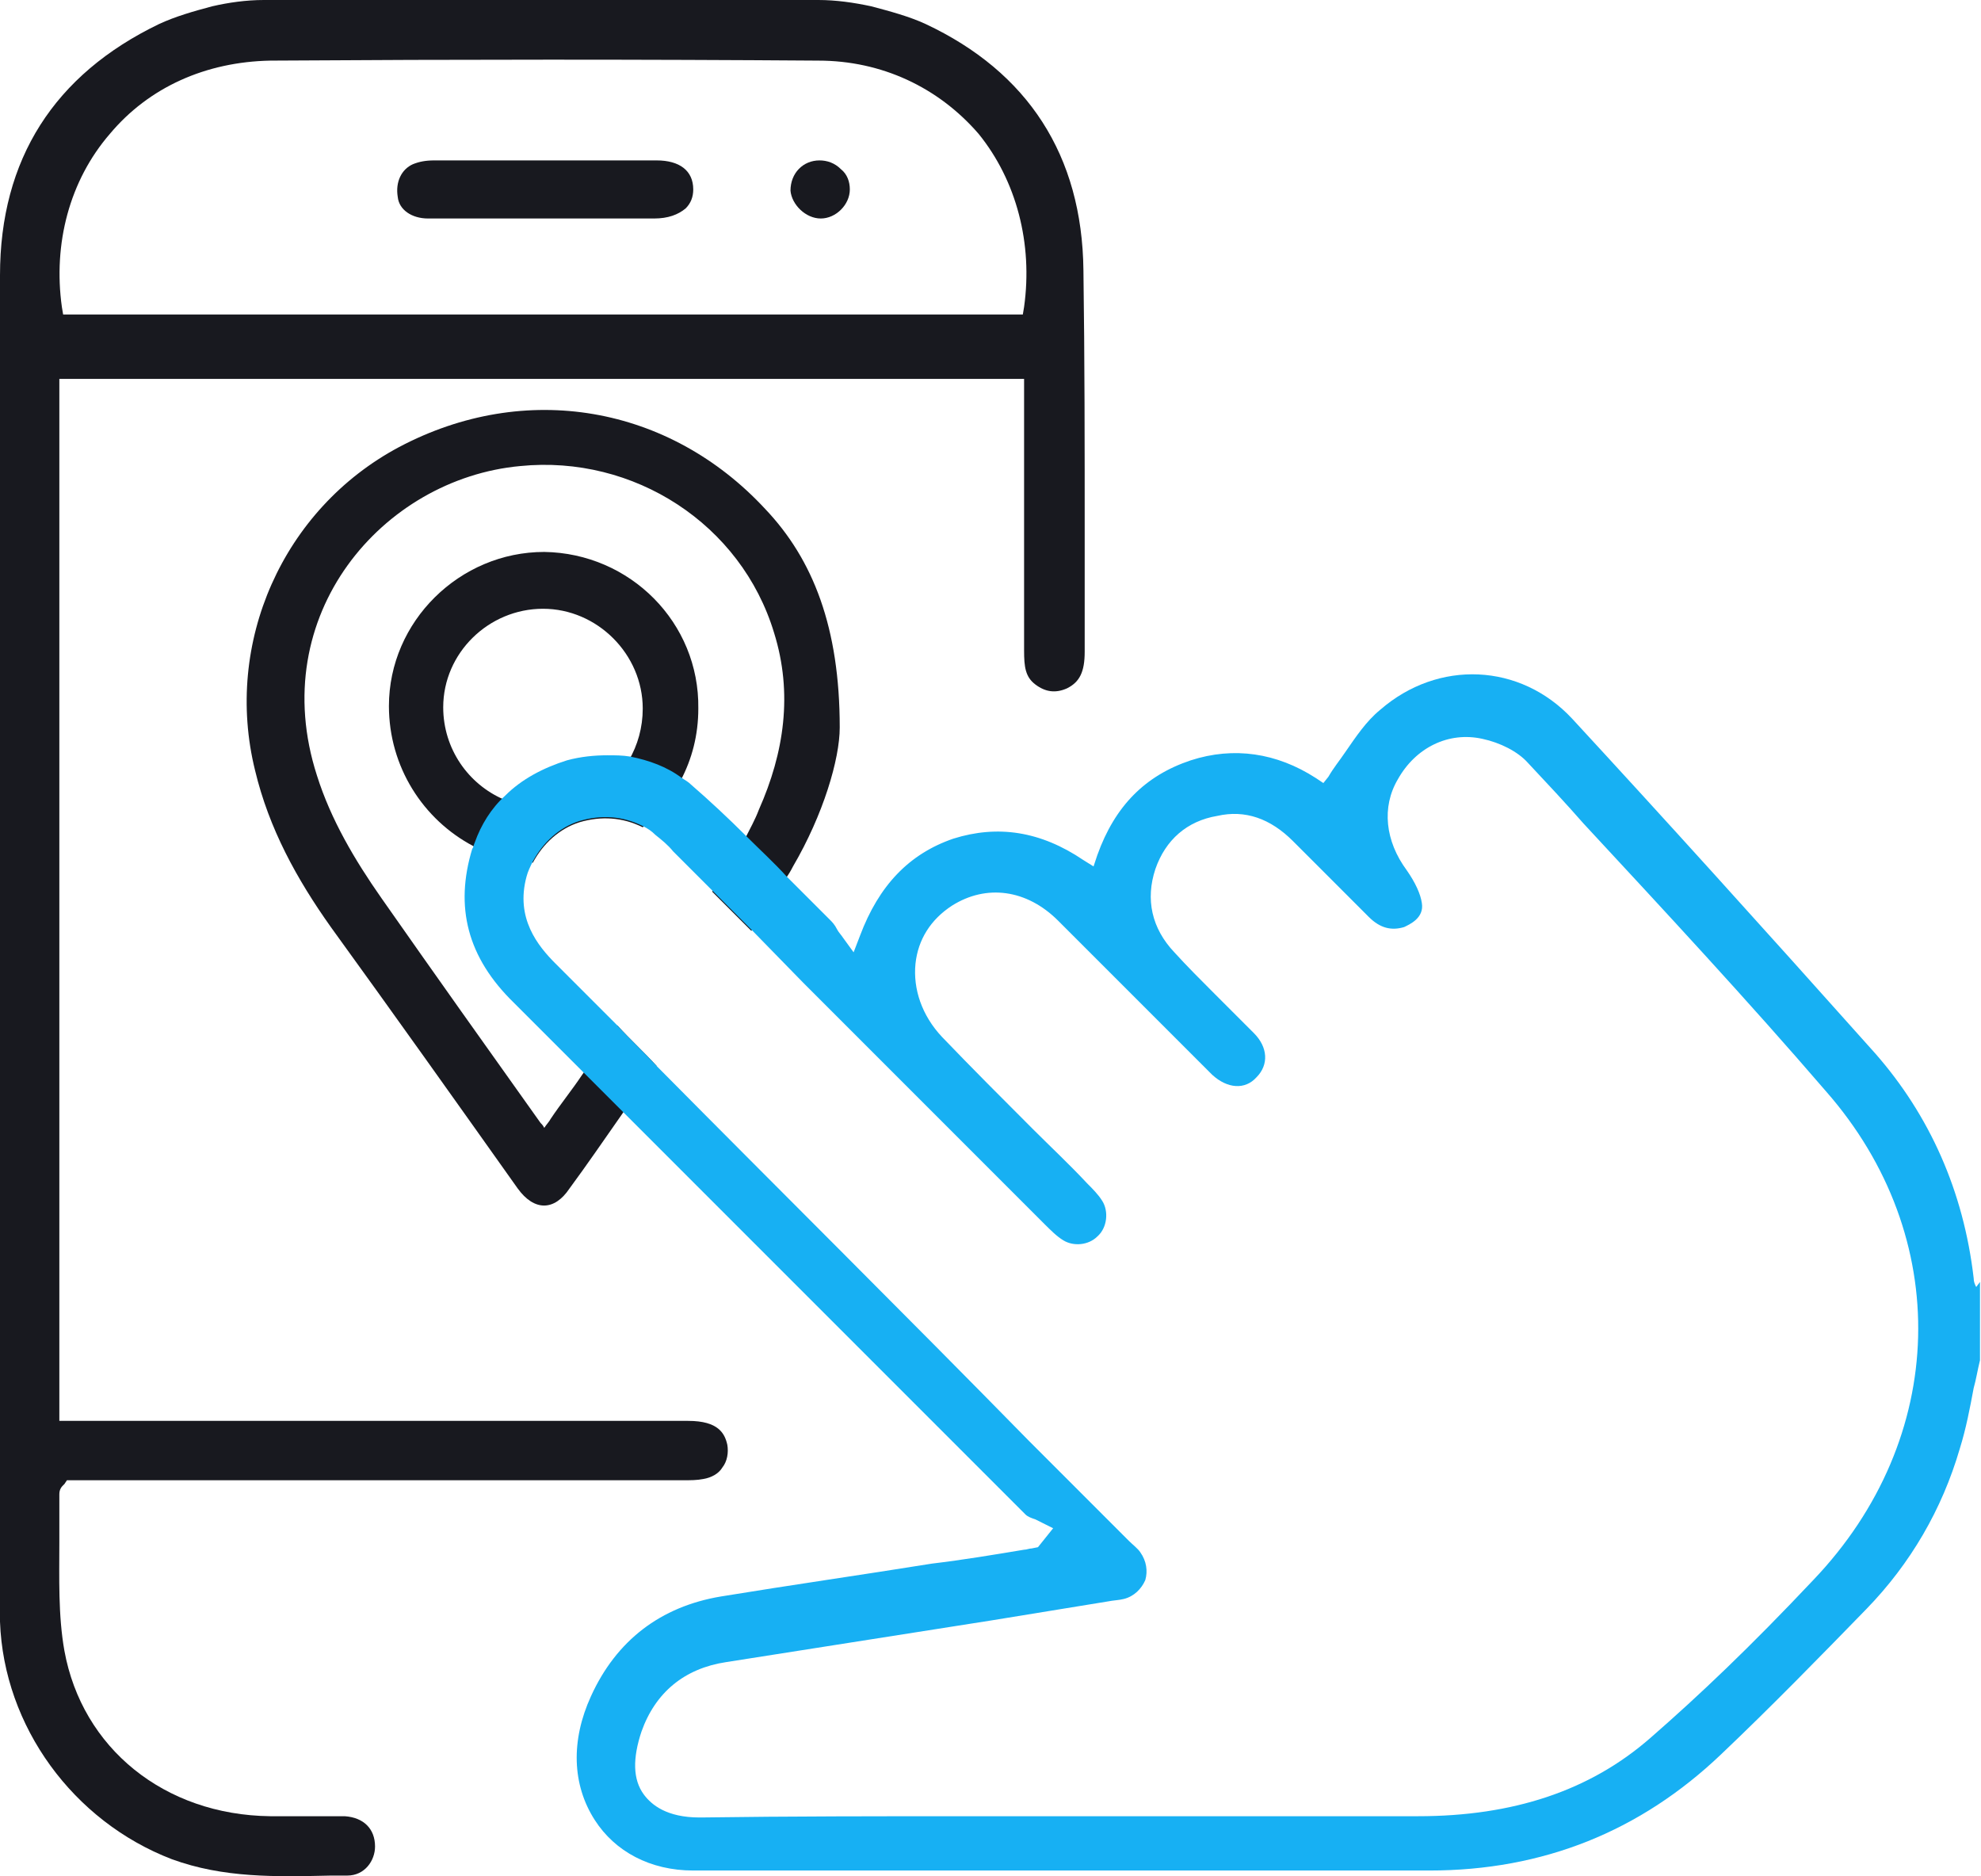 <svg width="113" height="107" viewBox="0 0 113 107" fill="none" xmlns="http://www.w3.org/2000/svg">
<path d="M43.65 29.028C38.176 23.122 29.964 21.681 22.761 25.498C16.135 29.028 12.749 36.663 14.55 43.938C15.342 47.252 16.927 50.133 18.872 52.87C22.473 57.84 26.003 62.81 29.532 67.78C30.469 69.076 31.621 69.076 32.485 67.78C33.494 66.411 34.43 65.043 35.439 63.602C36.087 62.666 36.735 61.729 37.455 60.793C36.735 60.001 35.943 59.28 35.222 58.488C34.574 59.425 33.854 60.361 33.206 61.297C32.63 62.162 31.981 62.954 31.405 63.818C31.333 63.962 31.189 64.106 31.045 64.323C30.973 64.178 30.901 64.106 30.829 64.034C27.803 59.785 24.778 55.535 21.753 51.213C20.24 49.052 18.872 46.747 18.079 44.226C15.126 35.078 21.825 27.299 29.676 26.579C36.159 25.931 42.281 29.892 44.154 36.087C45.235 39.544 44.73 42.93 43.29 46.171C43.074 46.747 42.786 47.252 42.498 47.828C41.921 48.836 41.273 49.845 40.625 50.853L42.858 53.086C43.506 52.15 44.154 51.141 44.803 50.133C44.947 49.917 45.091 49.7 45.235 49.412C46.963 46.459 47.9 43.29 47.9 41.489C47.9 35.799 46.387 31.909 43.65 29.028Z" fill="#18191F"/>
<path d="M31.045 31.477C26.219 31.477 22.185 35.439 22.185 40.265C22.185 43.722 24.13 46.747 27.011 48.26C28.02 48.764 29.172 49.124 30.397 49.196C30.973 48.116 31.909 47.252 33.062 46.891C34.286 46.531 35.511 46.603 36.663 47.179C37.528 46.459 38.32 45.523 38.824 44.514C39.472 43.29 39.833 41.921 39.833 40.409C39.904 35.511 35.943 31.549 31.045 31.477ZM30.973 46.027C30.18 46.027 29.46 45.883 28.74 45.595C26.723 44.73 25.282 42.714 25.282 40.337C25.282 37.239 27.876 34.718 30.973 34.718C34.07 34.718 36.663 37.311 36.663 40.409C36.663 41.489 36.375 42.498 35.871 43.362C34.862 44.947 33.062 46.027 30.973 46.027Z" fill="#18191F"/>
<path d="M19.664 103.579C18.872 103.579 18.007 103.579 17.143 103.579C16.567 103.579 15.991 103.579 15.414 103.579C9.364 103.507 4.682 99.689 3.674 94.143C3.313 92.126 3.385 89.965 3.385 87.948C3.385 87.084 3.385 86.147 3.385 85.211C3.385 84.923 3.529 84.779 3.601 84.707L3.674 84.635L3.818 84.419H10.877C20.168 84.419 29.532 84.419 38.824 84.419H38.968C39.4 84.419 39.76 84.419 40.12 84.347C40.553 84.275 40.985 84.059 41.201 83.698C41.489 83.338 41.561 82.834 41.489 82.402C41.345 81.754 40.985 81.033 39.256 81.033H3.385V21.609H58.416V37.095C58.416 38.032 58.488 38.608 59.064 39.04C59.641 39.472 60.217 39.544 60.865 39.256C61.585 38.896 61.873 38.32 61.873 37.167C61.873 34.934 61.873 32.773 61.873 30.541C61.873 25.57 61.873 20.456 61.801 15.414C61.729 8.86 58.632 4.106 52.798 1.369C51.861 0.936 50.781 0.648 49.7 0.36C48.692 0.144 47.684 0 46.675 0H15.054C14.046 0 13.037 0.144 12.101 0.36C11.021 0.648 10.012 0.936 9.076 1.369C3.097 4.25 0 9.076 0 15.703C0 34.286 0 52.942 0 71.525V91.334C0 91.694 0 92.126 0 92.486C0.216 98.465 4.178 103.867 9.796 106.028C12.749 107.108 15.703 107.036 18.872 106.964H19.808C20.817 106.964 21.393 106.1 21.393 105.307C21.393 104.299 20.744 103.651 19.664 103.579ZM6.267 7.635C8.499 4.97 11.741 3.529 15.414 3.457C26.219 3.385 36.735 3.385 46.675 3.457C50.277 3.457 53.518 4.97 55.823 7.635C57.984 10.3 58.92 13.902 58.416 17.503L58.344 17.935H3.601L3.529 17.503C3.025 13.902 3.962 10.3 6.267 7.635Z" fill="#18191F"/>
<path d="M24.418 12.461C25.931 12.461 27.515 12.461 29.028 12.461H31.045H32.773C34.286 12.461 35.799 12.461 37.311 12.461C38.104 12.461 38.68 12.245 39.112 11.885C39.4 11.597 39.544 11.237 39.544 10.804C39.544 9.724 38.752 9.148 37.455 9.148C35.655 9.148 33.782 9.148 31.909 9.148C29.532 9.148 27.155 9.148 24.778 9.148C24.274 9.148 23.914 9.22 23.554 9.364C22.905 9.652 22.545 10.372 22.689 11.237C22.761 11.957 23.482 12.461 24.418 12.461Z" fill="#18191F"/>
<path d="M46.819 12.461C47.684 12.461 48.476 11.669 48.476 10.804C48.476 10.372 48.332 9.94 47.972 9.652C47.612 9.292 47.179 9.148 46.747 9.148C45.811 9.148 45.091 9.868 45.091 10.876C45.163 11.669 45.955 12.461 46.819 12.461Z" fill="#18191F"/>
<path d="M112.726 73.398C112.654 73.254 112.582 73.11 112.582 72.894C112.006 67.924 110.061 63.602 106.964 60.073C100.337 52.654 94.863 46.603 89.677 40.985C86.724 37.816 82.042 37.599 78.728 40.481C77.936 41.129 77.36 41.993 76.712 42.93C76.423 43.362 76.063 43.794 75.775 44.298L75.487 44.658L75.055 44.37C72.822 42.93 70.373 42.569 67.924 43.362C65.331 44.226 63.602 45.955 62.594 48.764L62.378 49.412L61.801 49.052C59.352 47.395 56.903 47.035 54.382 47.828C51.861 48.692 50.133 50.493 49.052 53.374L48.692 54.31L48.116 53.518C47.972 53.302 47.828 53.158 47.756 53.014C47.611 52.726 47.468 52.582 47.323 52.438C46.531 51.645 45.811 50.925 45.018 50.133C44.946 50.061 44.874 49.989 44.874 49.989C44.154 49.196 43.362 48.476 42.569 47.684C41.561 46.675 40.481 45.667 39.4 44.73C39.256 44.586 39.112 44.514 38.896 44.37C38.032 43.722 37.023 43.362 35.943 43.146C35.511 43.074 35.078 43.074 34.646 43.074C33.926 43.074 33.134 43.146 32.341 43.362C30.973 43.794 29.748 44.442 28.812 45.379C28.02 46.099 27.443 47.035 27.083 48.044C27.011 48.188 27.011 48.332 26.939 48.404C25.931 51.717 26.651 54.599 29.316 57.191L33.278 61.153L39.544 67.42C45.883 73.758 52.149 80.025 58.488 86.364C58.632 86.508 58.848 86.58 59.064 86.652C59.208 86.724 59.352 86.796 59.496 86.868L60.073 87.156L59.208 88.236L58.848 88.308C58.704 88.308 58.56 88.38 58.416 88.38C56.687 88.668 54.959 88.957 53.158 89.173C49.124 89.821 45.09 90.397 41.129 91.046C37.671 91.622 35.15 93.567 33.71 96.736C32.557 99.257 32.629 101.778 33.926 103.795C35.078 105.595 37.095 106.676 39.544 106.676C51.933 106.676 66.627 106.676 81.537 106.676C88.02 106.676 93.566 104.443 98.176 100.049C101.057 97.312 103.867 94.431 106.46 91.766C108.981 89.173 110.781 86.075 111.79 82.618C112.15 81.466 112.366 80.313 112.582 79.161C112.726 78.656 112.798 78.152 112.942 77.576V73.11C112.726 73.398 112.726 73.398 112.726 73.398ZM103.434 90.109C99.833 93.927 96.952 96.664 94.143 99.113C90.685 102.138 86.291 103.579 80.889 103.579H67.204H61.369C59.352 103.579 57.264 103.579 55.247 103.579C50.205 103.579 45.09 103.579 39.976 103.651H39.904C38.032 103.651 37.167 102.93 36.735 102.354C36.087 101.49 36.087 100.265 36.591 98.753C37.383 96.52 39.04 95.151 41.417 94.791C46.459 93.999 51.501 93.206 56.543 92.414L63.17 91.334C63.53 91.262 63.818 91.262 64.106 91.189C64.683 91.046 65.115 90.613 65.331 90.109C65.475 89.605 65.403 89.029 65.043 88.524C64.899 88.308 64.611 88.092 64.394 87.876L58.704 82.186C51.645 74.983 44.514 67.924 37.455 60.793C36.735 60.001 35.943 59.28 35.222 58.488C34.07 57.336 32.917 56.183 31.693 54.959C30.685 53.95 29.388 52.366 30.036 49.989C30.108 49.7 30.252 49.412 30.396 49.124C30.973 48.044 31.909 47.179 33.062 46.819C34.286 46.459 35.511 46.531 36.663 47.107C36.951 47.252 37.167 47.395 37.383 47.612C37.743 47.9 38.104 48.188 38.392 48.548L42.858 53.014L45.811 56.039C50.421 60.649 55.031 65.259 59.568 69.797C59.929 70.157 60.289 70.517 60.649 70.733C61.225 71.093 62.09 71.021 62.594 70.517C63.17 70.013 63.242 69.076 62.882 68.5C62.666 68.14 62.306 67.78 62.017 67.492C61.009 66.411 59.929 65.403 58.92 64.394C57.191 62.666 55.463 60.937 53.734 59.136C52.582 57.912 52.077 56.399 52.221 54.959C52.365 53.59 53.086 52.438 54.31 51.645C56.255 50.421 58.56 50.709 60.361 52.51C62.09 54.238 63.818 55.967 65.547 57.696L68.212 60.361C68.572 60.721 68.86 61.009 69.148 61.297C70.013 62.09 71.021 62.162 71.669 61.441C72.39 60.721 72.318 59.713 71.525 58.92C70.805 58.2 70.085 57.48 69.292 56.687C68.5 55.895 67.708 55.103 66.987 54.31C65.691 52.942 65.331 51.285 65.907 49.556C66.483 47.9 67.708 46.819 69.436 46.531C71.021 46.171 72.462 46.675 73.758 47.972C74.263 48.476 74.767 48.98 75.271 49.484C76.207 50.421 77.144 51.357 78.08 52.294C78.728 52.942 79.377 53.086 80.097 52.87C80.385 52.726 81.249 52.366 81.105 51.501C81.033 50.997 80.745 50.349 80.241 49.628C79.016 47.972 78.8 46.027 79.737 44.442C80.745 42.642 82.618 41.705 84.563 42.137C85.571 42.353 86.579 42.858 87.156 43.506C88.236 44.658 89.317 45.811 90.325 46.963C94.935 51.933 99.689 57.047 104.155 62.234C111.43 70.517 111.142 82.042 103.434 90.109Z" fill="#17B0F3"/>
</svg>
